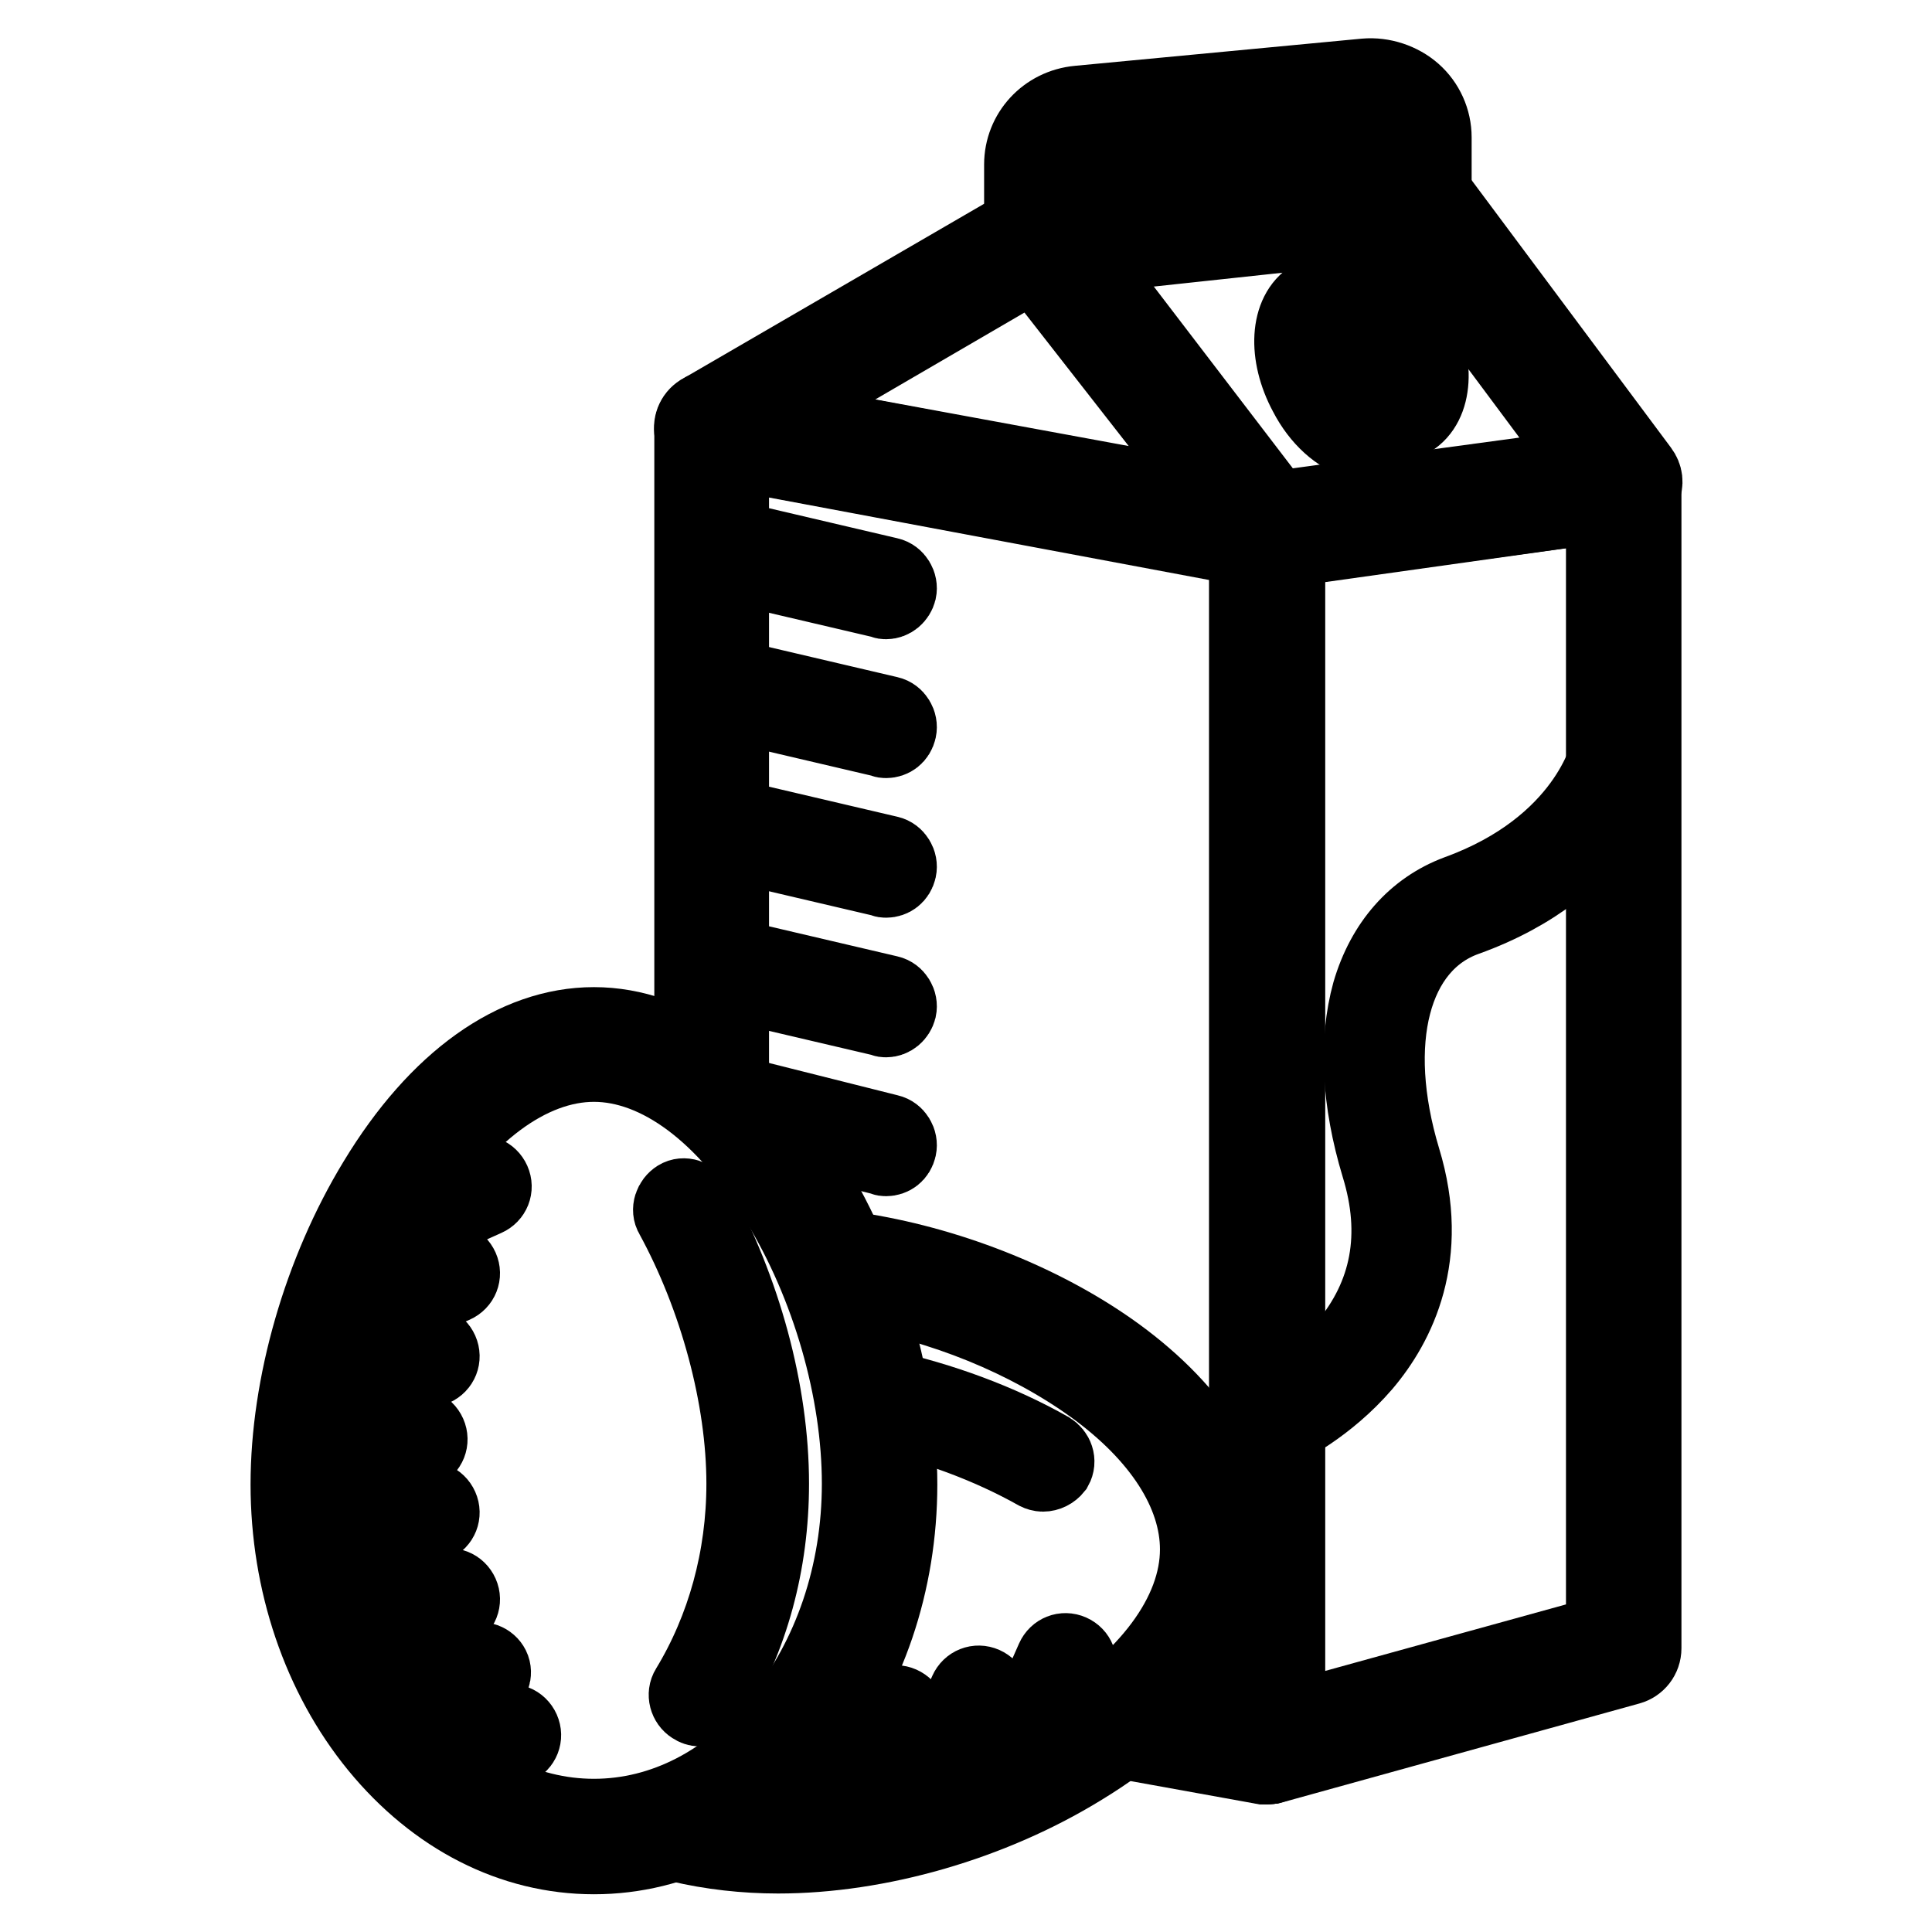 <?xml version="1.0" encoding="utf-8"?>
<!-- Svg Vector Icons : http://www.onlinewebfonts.com/icon -->
<!DOCTYPE svg PUBLIC "-//W3C//DTD SVG 1.1//EN" "http://www.w3.org/Graphics/SVG/1.1/DTD/svg11.dtd">
<svg version="1.1" xmlns="http://www.w3.org/2000/svg" xmlns:xlink="http://www.w3.org/1999/xlink" x="0px" y="0px" viewBox="0 0 256 256" enable-background="new 0 0 256 256" xml:space="preserve">
<g> <path stroke-width="10" fill-opacity="0" stroke="#000000"  d="M167.9,234.1c-0.1,0-0.3,0-0.5,0l-17.7-3.2c-1.4-0.3-2.4-1.6-2.1-3c0.3-1.4,1.6-2.4,3-2.1l14.6,2.6V72.7 L96.9,59.9v83c0,1.5-1.2,2.6-2.6,2.6c-1.5,0-2.6-1.2-2.6-2.6V56.7c0-0.8,0.4-1.5,1-2c0.6-0.5,1.4-0.7,2.2-0.6l73.6,13.8 c1.3,0.2,2.1,1.3,2.1,2.6v161c0,0.8-0.4,1.5-0.9,2C169.1,233.8,168.5,234.1,167.9,234.1z"/> <path stroke-width="10" fill-opacity="0" stroke="#000000"  d="M167.9,234.1c-0.6,0-1.1-0.2-1.6-0.5c-0.6-0.5-1-1.3-1-2.1v-161c0-1.3,1-2.4,2.3-2.6l47.2-6.6 c0.8-0.1,1.5,0.1,2.1,0.6c0.6,0.5,0.9,1.2,0.9,2v154.5c0,1.2-0.8,2.2-1.9,2.5L168.6,234C168.4,234,168.2,234.1,167.9,234.1 L167.9,234.1z M170.5,72.8V228l42-11.6V66.9L170.5,72.8L170.5,72.8z"/> <path stroke-width="10" fill-opacity="0" stroke="#000000"  d="M167.9,72.8c-0.1,0-0.3,0-0.5,0L93.8,59.3c-1.1-0.2-1.9-1.1-2.1-2.1c-0.2-1.1,0.3-2.2,1.3-2.7l43.4-25.2 c1.1-0.7,2.6-0.4,3.4,0.6L170,68.6c0.7,0.8,0.7,2,0.2,3C169.7,72.4,168.8,72.8,167.9,72.8L167.9,72.8z M101.8,55.4l59.8,11 L137,34.9L101.8,55.4L101.8,55.4z"/> <path stroke-width="10" fill-opacity="0" stroke="#000000"  d="M167.9,72.8c-0.8,0-1.6-0.4-2.1-1l-29.8-39c-0.6-0.8-0.7-1.8-0.3-2.7c0.4-0.9,1.2-1.5,2.2-1.6l49.3-4.6 c0.9-0.1,1.8,0.3,2.4,1.1l27.8,37.3c0.6,0.8,0.7,1.7,0.3,2.6s-1.1,1.5-2.1,1.6l-47.2,6.4H167.9L167.9,72.8z M143.1,33.4l26,34 l41.3-5.6l-24.2-32.5L143.1,33.4L143.1,33.4z"/> <path stroke-width="10" fill-opacity="0" stroke="#000000"  d="M138.1,34.5c-0.6,0-1.3-0.2-1.8-0.7c-0.6-0.5-0.9-1.2-0.9-2V21.8c0-4.2,3.2-7.7,7.5-8.1l38-3.6 c2.3-0.2,4.7,0.6,6.4,2.1c1.7,1.5,2.7,3.7,2.7,6v8.4c0,1.3-1,2.5-2.3,2.6l-49.3,5.3H138.1z M181.8,15.3c-0.1,0-0.2,0-0.3,0l-38,3.6 c-1.5,0.1-2.7,1.4-2.7,2.9v7.1l44.1-4.7v-6c0-0.8-0.3-1.5-0.9-2.1C183.3,15.5,182.5,15.3,181.8,15.3z M117.4,79.7 c-0.1,0-0.3,0-0.4-0.1l-22.2-5.2c-0.9-0.2-1.5-1.2-1.3-2.1c0.2-0.9,1.2-1.5,2.1-1.3l22.2,5.2c0.9,0.2,1.5,1.2,1.3,2.1 C118.9,79.1,118.2,79.7,117.4,79.7z M117.4,98.1c-0.1,0-0.3,0-0.4-0.1l-22.2-5.2c-0.9-0.2-1.5-1.2-1.3-2.1c0.2-0.9,1.2-1.5,2.1-1.3 l22.2,5.2c0.9,0.2,1.5,1.2,1.3,2.1C118.9,97.6,118.2,98.1,117.4,98.1z M117.4,116.6c-0.1,0-0.3,0-0.4-0.1l-22.2-5.2 c-0.9-0.2-1.5-1.2-1.3-2.1c0.2-0.9,1.2-1.5,2.1-1.3l22.2,5.2c0.9,0.2,1.5,1.2,1.3,2.1C118.9,116.1,118.2,116.6,117.4,116.6z  M117.4,135.1c-0.1,0-0.3,0-0.4-0.1l-22.2-5.2c-0.9-0.2-1.5-1.2-1.3-2.1c0.2-0.9,1.2-1.5,2.1-1.3l22.2,5.2c0.9,0.2,1.5,1.2,1.3,2.1 C118.9,134.5,118.2,135.1,117.4,135.1z M117.4,153.5c-0.1,0-0.3,0-0.4-0.1l-20.7-5.2c-0.9-0.2-1.5-1.2-1.3-2.1 c0.2-0.9,1.2-1.5,2.1-1.3l20.7,5.2c0.9,0.2,1.5,1.2,1.3,2.1C118.9,153,118.2,153.5,117.4,153.5L117.4,153.5z M181.5,58.7 c-0.5,0-1-0.1-1.5-0.2c-2.6-0.7-5.2-3-6.9-6.3c-2.8-5.2-2.5-10.8,0.8-12.8c1.2-0.7,2.6-0.9,4.1-0.5c2.6,0.7,5.2,3,6.9,6.3 c2.8,5.2,2.5,10.8-0.8,12.8C183.2,58.4,182.4,58.7,181.5,58.7L181.5,58.7z M176.3,42.2c-0.3,0-0.5,0.1-0.7,0.2 c-1.4,0.8-1.5,4.5,0.5,8.2c1.3,2.3,3.1,4.1,4.7,4.5c0.6,0.1,1,0.1,1.4-0.1c1.4-0.8,1.5-4.5-0.5-8.2c-1.3-2.3-3.1-4.1-4.7-4.5 C176.7,42.2,176.5,42.2,176.3,42.2z"/> <path stroke-width="10" fill-opacity="0" stroke="#000000"  d="M184.4,56.3c-0.5,0-1-0.1-1.6-0.2c-2.6-0.7-5.2-3-6.9-6.3c-2.8-5.2-2.5-10.8,0.8-12.8 c1.2-0.7,2.6-0.9,4.1-0.5c2.6,0.7,5.2,3,6.9,6.3c2.8,5.2,2.5,10.8-0.8,12.8C186.2,56,185.3,56.3,184.4,56.3z M179.3,39.8 c-0.3,0-0.5,0.1-0.7,0.2c-1.4,0.8-1.5,4.5,0.5,8.2c1.3,2.3,3.1,4.1,4.7,4.5c0.6,0.1,1,0.1,1.4-0.1c1.4-0.8,1.5-4.5-0.5-8.2 c-1.3-2.3-3.1-4.1-4.7-4.5C179.7,39.8,179.5,39.8,179.3,39.8z M169.4,189.4c-0.7,0-1.3-0.4-1.6-1c-0.4-0.9,0-1.9,0.8-2.3 c0.1,0,5.3-2.5,9.7-7.7c5.7-6.8,7.2-14.8,4.4-23.9c-2.6-8.6-3-16.5-1.2-23c1.9-6.5,6-11.1,11.6-13.2c17.1-6.2,19.9-18.5,19.9-18.6 c0.2-0.9,1.1-1.5,2.1-1.3c0.9,0.2,1.5,1.1,1.3,2.1c-0.1,0.6-3.2,14.4-22.2,21.2c-9.7,3.5-13,16.3-8.3,31.9 c3.9,12.8-0.7,21.9-5.2,27.2c-4.9,5.7-10.6,8.4-10.8,8.5C169.8,189.3,169.6,189.4,169.4,189.4L169.4,189.4z"/> <path stroke-width="10" fill-opacity="0" stroke="#000000"  d="M103.1,245.9c-4.4,0-8.9-0.5-13.1-1.5c-1.4-0.3-2.3-1.7-2-3.2c0.3-1.4,1.7-2.3,3.2-2 c3.9,0.9,7.9,1.3,11.9,1.3c12.3,0,26.3-4,37.4-10.8c11.6-7,18.2-15.9,18.2-24.4c0-7.4-4.9-15.1-13.9-21.6 c-8.6-6.2-20-10.9-31.3-12.7c-0.7-0.1-1.4-0.2-2.1-0.3c-1.4-0.2-2.5-1.5-2.3-3c0.2-1.4,1.5-2.5,3-2.3c0.8,0.1,1.5,0.2,2.3,0.4 c12.1,2,24.4,7,33.6,13.7c10.4,7.6,16.1,16.8,16.1,25.8c0,10.5-7.4,20.8-20.7,28.9C131.4,241.6,116.4,245.9,103.1,245.9 L103.1,245.9z"/> <path stroke-width="10" fill-opacity="0" stroke="#000000"  d="M138.2,195.3c-0.3,0-0.6-0.1-0.8-0.2c-6.4-3.6-13.8-6.3-21.2-7.9c-0.9-0.2-1.5-1.1-1.3-2.1 c0.2-0.9,1.1-1.5,2.1-1.3c7.7,1.7,15.4,4.5,22.1,8.3c0.8,0.5,1.2,1.5,0.7,2.4C139.4,195,138.8,195.3,138.2,195.3L138.2,195.3z  M135.1,236c-0.2,0-0.5-0.1-0.7-0.1c-0.9-0.4-1.3-1.4-0.9-2.3l6.1-13.8c0.4-0.9,1.4-1.3,2.3-0.9c0.9,0.4,1.3,1.4,0.9,2.3l-6.1,13.8 C136.4,235.6,135.8,236,135.1,236z M123.6,240.3c-0.2,0-0.5-0.1-0.7-0.1c-0.9-0.4-1.3-1.4-0.9-2.3l6.1-13.8 c0.4-0.9,1.4-1.3,2.3-0.9c0.9,0.4,1.3,1.4,0.9,2.3l-6.1,13.8C124.9,239.9,124.3,240.3,123.6,240.3z M112.6,242.9 c-0.2,0-0.5-0.1-0.7-0.1c-0.9-0.4-1.3-1.4-0.9-2.3l6.1-13.8c0.4-0.9,1.4-1.3,2.3-0.9c0.9,0.4,1.3,1.4,0.9,2.3l-6.1,13.8 C114,242.5,113.3,242.9,112.6,242.9z M101.6,244.6c-0.2,0-0.5-0.1-0.7-0.1c-0.9-0.4-1.3-1.4-0.9-2.3l6.1-13.8 c0.4-0.9,1.4-1.3,2.3-0.9c0.9,0.4,1.3,1.4,0.9,2.3l-6.1,13.8C102.9,244.2,102.3,244.6,101.6,244.6z"/> <path stroke-width="10" fill-opacity="0" stroke="#000000"  d="M78.7,245.1c-10.6,0-20.5-5.1-28-14.3c-7.5-9.2-11.6-21.3-11.6-34.1c0-13.1,4.3-27.9,11.5-39.7 c3.7-6.1,7.9-11,12.5-14.5c5.1-3.9,10.3-5.8,15.7-5.8c5.4,0,10.6,2,15.7,5.8c4.6,3.5,8.8,8.4,12.5,14.5 c7.2,11.8,11.5,26.7,11.5,39.7c0,12.8-4.1,25-11.6,34.1C99.2,240,89.2,245.1,78.7,245.1z M78.7,140.1c-8.8,0-18,6.8-25.2,18.6 c-6.8,11.3-10.9,25.5-10.9,37.9c0,12,3.8,23.4,10.8,31.9c6.8,8.4,15.8,13,25.3,13s18.4-4.6,25.3-13c7-8.5,10.8-19.9,10.8-31.9 c0-12.5-4.1-26.6-10.9-37.9C96.7,146.9,87.5,140.1,78.7,140.1z"/> <path stroke-width="10" fill-opacity="0" stroke="#000000"  d="M78.7,246c-10.8,0-21-5.2-28.7-14.6c-7.6-9.3-11.8-21.7-11.8-34.7c0-13.2,4.3-28.2,11.6-40.2 c8.1-13.4,18.4-20.7,28.9-20.7s20.8,7.4,28.9,20.7c7.3,11.9,11.6,27,11.6,40.2c0,13-4.2,25.4-11.8,34.7 C99.7,240.8,89.5,246,78.7,246z M78.7,141c-8.5,0-17.4,6.6-24.4,18.2c-6.8,11.2-10.8,25.1-10.8,37.4c0,11.8,3.8,23,10.6,31.4 c6.7,8.2,15.4,12.7,24.6,12.7s17.9-4.5,24.6-12.7c6.8-8.4,10.6-19.5,10.6-31.4c0-12.3-4-26.3-10.8-37.4 C96.1,147.6,87.2,141,78.7,141z"/> <path stroke-width="10" fill-opacity="0" stroke="#000000"  d="M92.7,226.4c-0.3,0-0.6-0.1-0.9-0.3c-0.8-0.5-1.1-1.6-0.6-2.4c4.8-7.9,7.4-17.3,7.4-27.1 c0-11.4-3.6-24.7-9.5-35.5c-0.5-0.8-0.1-1.9,0.7-2.4s1.9-0.1,2.4,0.7c6.3,11.5,10,25,10,37.2c0,10.5-2.7,20.5-7.9,28.9 C93.8,226.2,93.3,226.4,92.7,226.4z M49.9,165.1c-0.7,0-1.3-0.4-1.6-1.1c-0.4-0.9,0-1.9,0.9-2.3l13.8-6.1c0.9-0.4,1.9,0,2.3,0.9 c0.4,0.9,0,1.9-0.9,2.3L50.6,165C50.4,165.1,50.2,165.1,49.9,165.1z M45.7,176.6c-0.7,0-1.3-0.4-1.6-1.1c-0.4-0.9,0-1.9,0.9-2.3 l13.8-6.1c0.9-0.4,1.9,0,2.3,0.9c0.4,0.9,0,1.9-0.9,2.3l-13.8,6.1C46.2,176.6,45.9,176.6,45.7,176.6z M43,187.6 c-0.7,0-1.3-0.4-1.6-1.1c-0.4-0.9,0-1.9,0.9-2.3l13.8-6.1c0.9-0.4,1.9,0,2.3,0.9c0.4,0.9,0,1.9-0.9,2.3l-13.8,6.1 C43.5,187.6,43.3,187.6,43,187.6z M41.4,198.6c-0.7,0-1.3-0.4-1.6-1.1c-0.4-0.9,0-1.9,0.9-2.3l13.8-6.1c0.9-0.4,1.9,0,2.3,0.9 c0.4,0.9,0,1.9-0.9,2.3l-13.8,6.1C41.8,198.6,41.6,198.6,41.4,198.6z M43,208.3c-0.7,0-1.3-0.4-1.6-1.1c-0.4-0.9,0-1.9,0.9-2.3 l13.8-6.1c0.9-0.4,1.9,0,2.3,0.9c0.4,0.9,0,1.9-0.9,2.3l-13.8,6.1C43.5,208.3,43.3,208.3,43,208.3z"/> <path stroke-width="10" fill-opacity="0" stroke="#000000"  d="M45.7,219.8c-0.7,0-1.3-0.4-1.6-1.1c-0.4-0.9,0-1.9,0.9-2.3l13.8-6.1c0.9-0.4,1.9,0,2.3,0.9 c0.4,0.9,0,1.9-0.9,2.3l-13.8,6.1C46.2,219.7,45.9,219.8,45.7,219.8z"/> <path stroke-width="10" fill-opacity="0" stroke="#000000"  d="M50.5,229.5c-0.7,0-1.3-0.4-1.6-1c-0.4-0.9,0-1.9,0.8-2.3l13.2-6.1c0.9-0.4,1.9,0,2.3,0.8s0,1.9-0.8,2.3 l-13.2,6.1C51,229.4,50.8,229.5,50.5,229.5z"/> <path stroke-width="10" fill-opacity="0" stroke="#000000"  d="M57.4,236.2c-0.7,0-1.3-0.4-1.6-1.1c-0.4-0.9,0-1.9,0.9-2.3l10.2-4.5c0.9-0.4,1.9,0,2.3,0.9 c0.4,0.9,0,1.9-0.9,2.3L58.1,236C57.9,236.1,57.6,236.2,57.4,236.2z"/></g>
</svg>